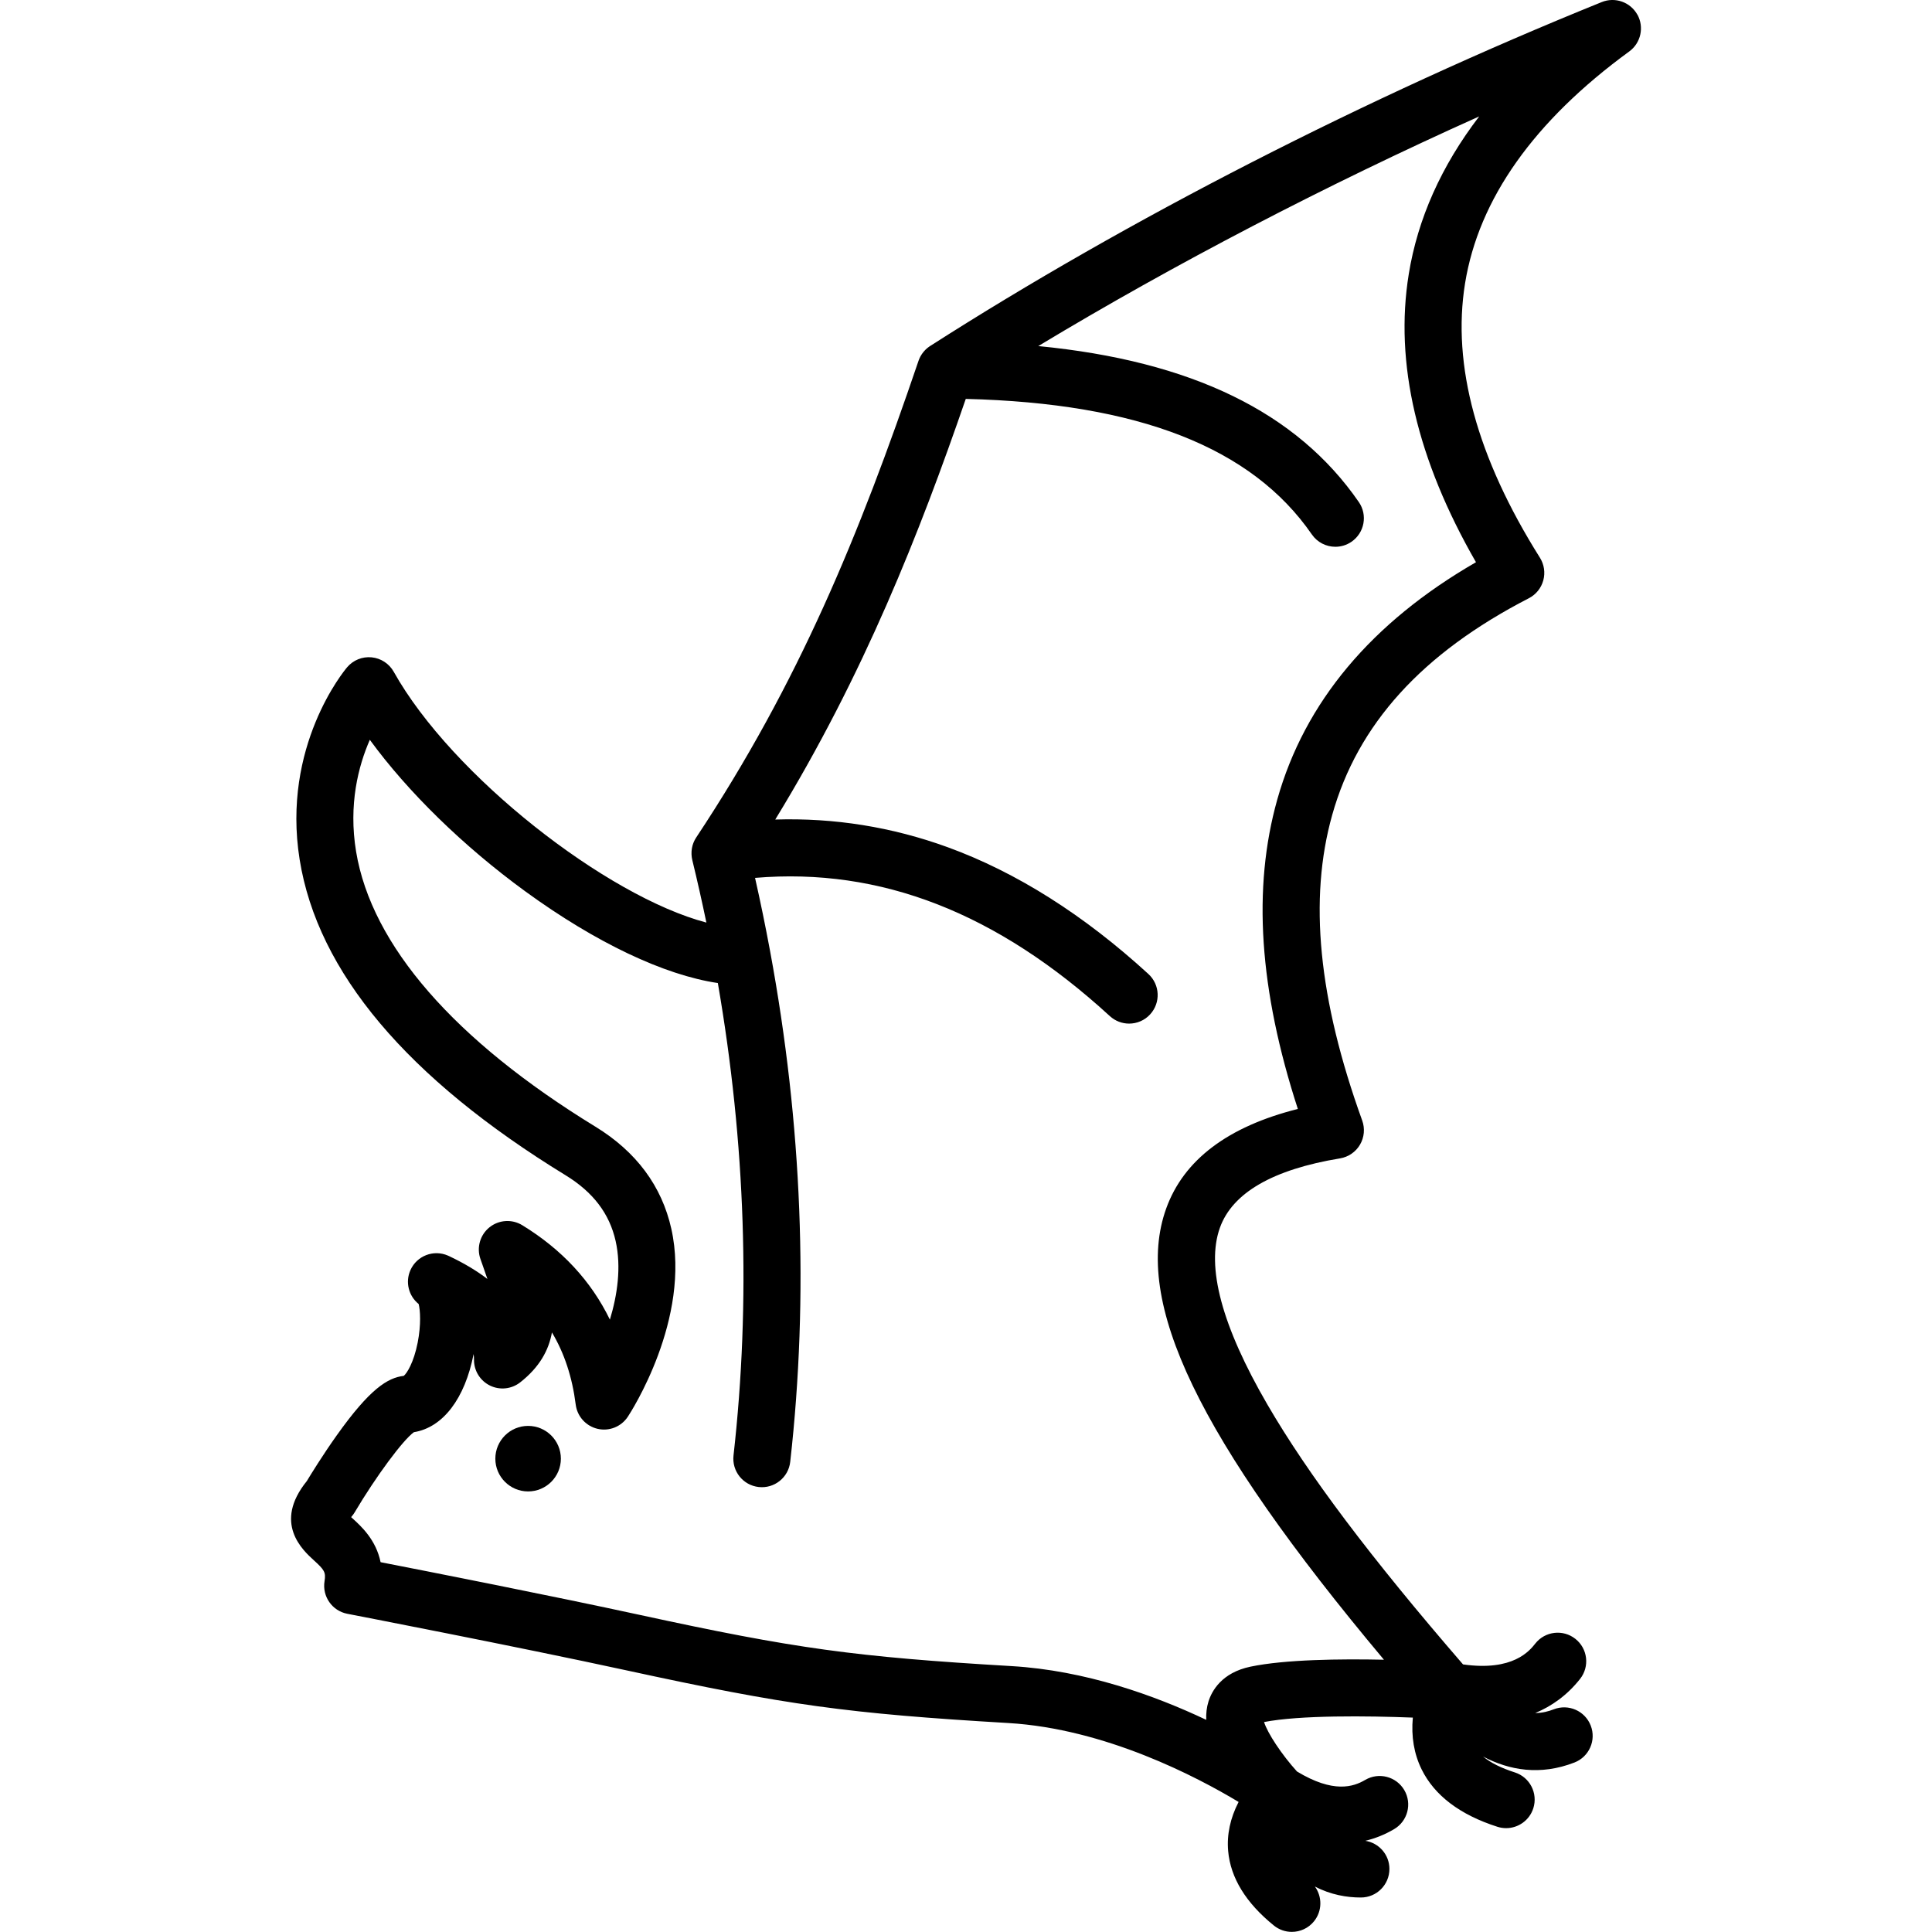 <svg xmlns="http://www.w3.org/2000/svg" version="1.1" viewBox="0 0 708.66 708.66"><path d="M193.71,523.02c-6.63,0-12.02,5.39-12.02,12.02s5.39,12.02,12.02,12.02,12.02-5.39,12.02-12.02-5.39-12.02-12.02-12.02Z"/><path d="M600.59,5.38c-2.57-4.62-8.17-6.6-13.07-4.62-86.35,34.92-173.84,79.73-246.34,126.15-.03.02-.06.04-.09.06-.11.07-.22.15-.33.23-.15.11-.3.22-.45.33-.1.08-.2.17-.3.25-.14.12-.28.25-.42.38-.09.09-.18.18-.27.27-.13.14-.26.28-.38.42-.08.1-.17.19-.25.29-.12.15-.23.3-.34.45-.08.11-.15.21-.23.32-.11.16-.2.32-.3.49-.07.11-.14.22-.2.33-.14.26-.27.53-.39.8-.07.16-.13.32-.19.48-.04.11-.09.22-.13.34-.02.06-.04.12-.06.18,0,.01,0,.02-.01.03-21.68,63.75-43.84,117.86-81.47,174.63-.04.06-.08.13-.12.2-.11.17-.21.35-.31.52-.07.13-.14.25-.2.38-.1.19-.18.38-.27.58-.05.12-.1.24-.15.37-.08.21-.15.43-.22.65-.03.11-.07.22-.1.34-.06.23-.11.47-.16.71-.02.11-.05.21-.06.32-.04.24-.07.48-.09.72-.01.11-.03.22-.03.34-.01.22-.01.45-.01.68,0,.13,0,.27,0,.4,0,.2.03.4.05.6.02.16.03.32.05.48,0,.03,0,.07.01.1.03.17.07.33.1.5.03.12.04.25.07.37,1.86,7.66,3.58,15.31,5.17,22.95-36.65-9.65-93.38-53.91-114.67-91.98-1.67-2.99-4.71-4.98-8.12-5.31-3.42-.33-6.77,1.03-8.99,3.65-.99,1.16-24.07,28.93-17.41,70.53,6.6,41.24,39.43,80.2,97.55,115.8,10.09,6.18,16.1,14.07,18.35,24.1,2.17,9.65.6,19.93-2.1,28.85-6.88-14.16-17.62-25.75-32.14-34.63-3.77-2.31-8.58-2-12.03.77-3.44,2.77-4.78,7.41-3.33,11.58.41,1.18.81,2.33,1.22,3.47.49,1.39.94,2.69,1.35,3.9-3.91-3-8.53-5.76-13.86-8.29-.21-.1-.42-.2-.63-.29-5.25-2.29-11.36.06-13.72,5.28-2.01,4.44-.66,9.56,2.99,12.48.58,2.19.95,7.52-.36,14.18-1.45,7.36-3.98,11.28-5.1,12.18-5.95.69-12.49,4.83-24.52,21.73-5.25,7.38-9.67,14.59-11.04,16.86-12.44,15.38-1.55,25.3,2.59,29.07,3.81,3.47,4.45,4.35,3.91,7.65-.91,5.59,2.79,10.89,8.35,11.96.61.12,61.72,11.91,102.58,20.79,58.66,12.74,80.89,15.8,139.87,19.28,35.61,2.1,69.2,19.76,84.48,28.95-3.07,5.95-4.36,11.98-3.83,18.02.87,9.82,6.51,19.01,16.77,27.31,1.94,1.57,4.27,2.33,6.58,2.33,3.05,0,6.08-1.33,8.14-3.88,3.05-3.77,3.05-9.02.32-12.76,5.84,3.05,11.72,4.03,16.85,4.03h.03c5.78,0,10.46-4.69,10.46-10.48,0-5.23-3.84-9.54-8.85-10.32,3.51-.83,7.05-2.2,10.58-4.28,4.98-2.93,6.65-9.35,3.72-14.33-2.93-4.98-9.35-6.65-14.33-3.72-4.37,2.57-11.67,4.98-25.02-3.09-5.64-6.23-10.78-14.02-12.08-18.14,13.12-2.56,37.93-2.28,54.57-1.63-.64,6.96.44,13.33,3.24,19.02,4.72,9.56,14.07,16.64,27.78,21.03,1.06.34,2.14.5,3.2.5,4.43,0,8.54-2.83,9.97-7.28,1.76-5.51-1.27-11.4-6.77-13.16-5.01-1.6-8.9-3.55-11.64-5.81,9.64,5.05,20.96,7.05,33.51,2.17,5.39-2.1,8.06-8.16,5.96-13.55-2.1-5.39-8.16-8.06-13.55-5.96-1.9.74-4.16,1.36-6.81,1.37,5.99-2.49,11.66-6.45,16.45-12.51,3.59-4.54,2.82-11.12-1.72-14.7-4.53-3.59-11.12-2.82-14.7,1.72-2.07,2.62-8.13,10.27-26.51,7.65-34.03-39.36-56.86-69.7-71.75-95.31-16.71-28.75-22.57-50.59-17.41-64.9,4.61-12.79,19.43-21.34,44.05-25.4,3.07-.51,5.75-2.35,7.32-5.03,1.57-2.68,1.87-5.93.81-8.85-16.08-44.52-19.69-81.18-11.01-112.08,9.35-33.31,32.95-59.31,72.13-79.5,2.61-1.34,4.53-3.72,5.3-6.55.77-2.83.32-5.85-1.24-8.33-23.1-36.72-32.33-70.59-27.45-100.66,5.01-30.9,25.27-59.51,60.22-85.02,4.27-3.12,5.54-8.92,2.98-13.54ZM516.73,100.59c-5.28,32.52,3.02,68.01,24.66,105.63-38.36,22.13-62.87,51.39-72.9,87.1-9.12,32.47-6.65,69.68,7.56,113.45-25.64,6.43-41.86,18.67-48.28,36.48-12.3,34.12,11.68,84.2,79.86,165.54-16.01-.34-36.29-.1-48.94,2.54-10.62,2.22-14.22,8.96-15.42,12.78-.68,2.17-.92,4.43-.82,6.73-18.94-8.97-44.34-18.12-71.38-19.71-57.62-3.4-79.33-6.39-136.66-18.84-32.13-6.98-76.61-15.73-94.81-19.28-1.69-8.22-7.07-13.13-10.37-16.13-.14-.13-.29-.26-.44-.4.1-.12.2-.24.31-.37.38-.44.72-.92,1.01-1.42,7.83-13.19,17.69-26.49,21.7-29.36,10.66-1.74,18.7-12.27,21.91-28.67.11.75.15,1.45.14,2.1-.03,4.02,2.25,7.69,5.85,9.46,3.6,1.77,7.9,1.32,11.07-1.15,7.14-5.59,10.52-11.86,11.67-18.34,4.56,7.63,7.45,16.42,8.72,26.47.55,4.35,3.75,7.89,8.01,8.89,4.27,1,8.7-.78,11.11-4.44.96-1.45,23.32-35.89,15.95-68.93-3.5-15.68-12.87-28.29-27.87-37.47-51.72-31.67-82.06-66.54-87.75-100.84-2.88-17.37.87-31.56,5.03-41.05,13.89,19.05,34.24,39,57.05,55.61,25.85,18.82,50.97,30.71,70.6,33.61,10.16,58.73,12.1,116.84,5.75,173.29-.65,5.75,3.49,10.93,9.23,11.57,5.74.65,10.93-3.49,11.57-9.23,6.86-60.98,4.38-123.77-7.35-187.16-.03-.18-.06-.36-.1-.53-1.64-8.83-3.45-17.66-5.45-26.51,46.05-3.88,88.74,12.76,130.14,50.7,2.01,1.84,4.54,2.75,7.07,2.75,2.83,0,5.66-1.14,7.72-3.4,3.9-4.26,3.62-10.88-.65-14.79-23.69-21.7-48.48-37.36-73.68-46.53-20.37-7.41-41.55-10.8-63.19-10.13,32.57-53.24,53.01-105.33,69.88-154.29,63.38,1.55,104.95,17.84,126.94,49.71,2.03,2.94,5.3,4.53,8.63,4.53,2.05,0,4.12-.6,5.93-1.85,4.76-3.28,5.96-9.8,2.67-14.56-22.7-32.9-61.33-51.75-117.57-57.21,49.84-30.04,105.29-58.92,161.73-84.24-13.88,18.14-22.54,37.5-25.85,57.9Z"/></svg>